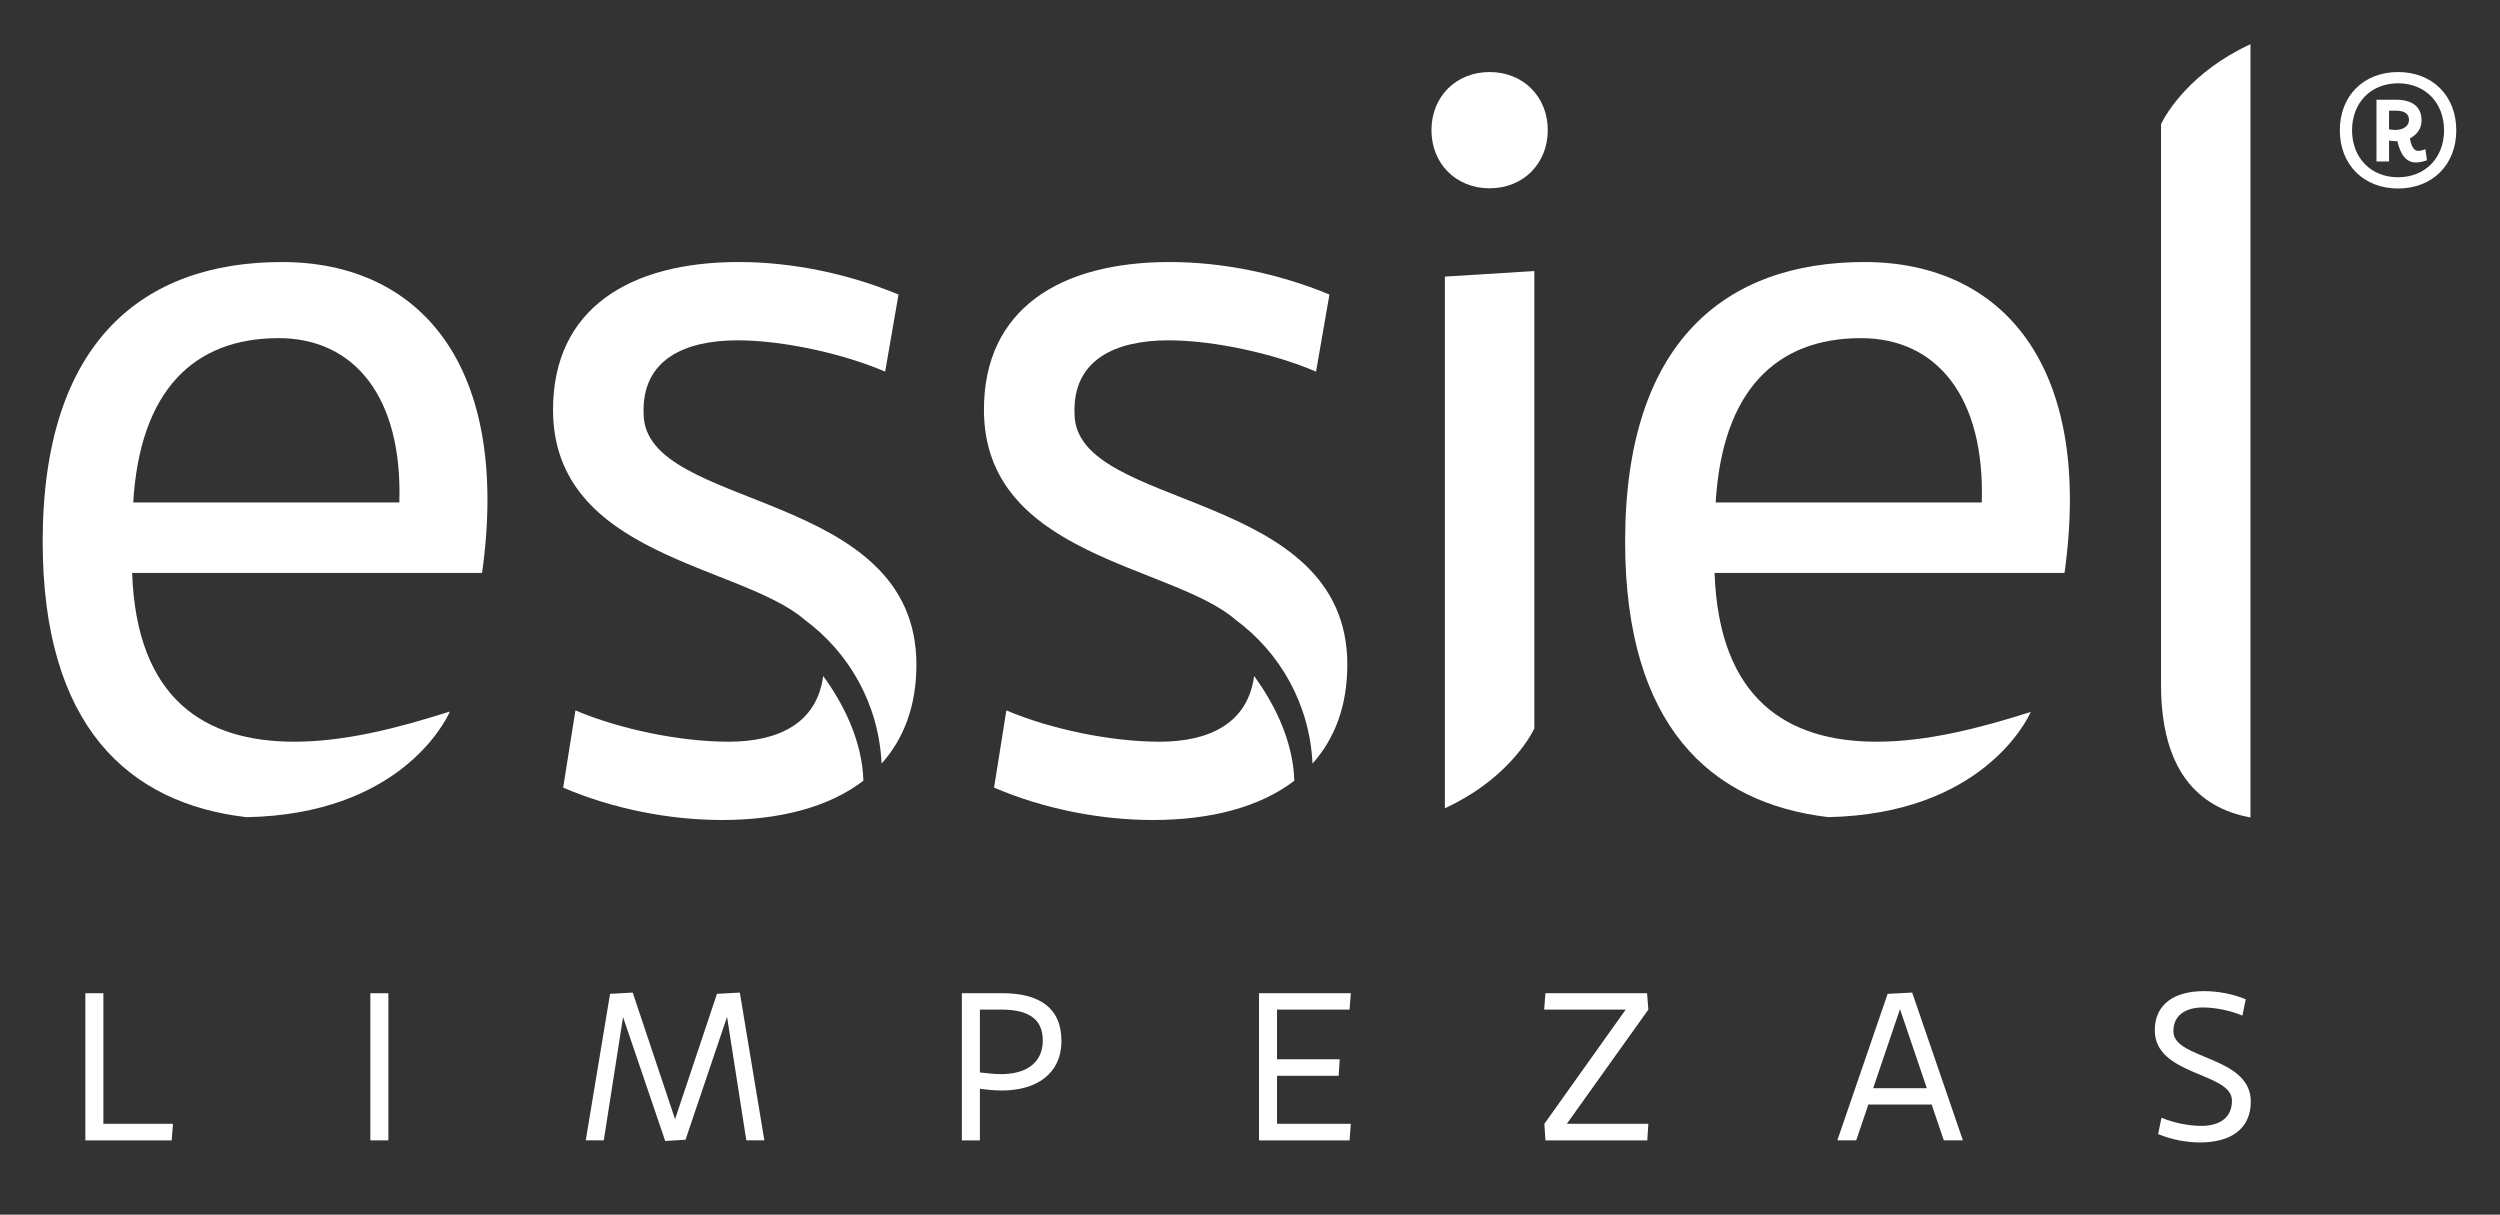 <?xml version="1.0" encoding="utf-8"?>
<!-- Generator: Adobe Illustrator 25.3.1, SVG Export Plug-In . SVG Version: 6.00 Build 0)  -->
<svg version="1.1" id="Layer_1" xmlns="http://www.w3.org/2000/svg" xmlns:xlink="http://www.w3.org/1999/xlink" x="0px" y="0px"
	 viewBox="0 0 239 116.12" style="enable-background:new 0 0 239 116.12;" xml:space="preserve">
<rect x="0" y="0" width="239" height="116.12" fill="#333333" stroke="none"/>
<style type="text/css">
	.st0{fill:#FFFFFF;}
</style>
<g>
	<g>
		<path class="st0" d="M78.697,64.626c-0.602,4.564-4.344,6.282-9.042,6.282
			c-4.595,0-10.37-1.175-14.643-2.994l-1.175,7.38c4.7,2.028,10.152,3.098,15.174,3.098
			c5.54,0,10.236-1.229,13.53-3.756C82.424,70.647,80.464,67.039,78.697,64.626z"/>
		<path class="st0" d="M119.893,64.626c-0.602,4.564-4.344,6.282-9.042,6.282
			c-4.595,0-10.37-1.175-14.643-2.994l-1.175,7.38c4.7,2.028,10.152,3.098,15.174,3.098
			c5.54,0,10.236-1.229,13.53-3.756C123.62,70.647,121.659,67.039,119.893,64.626z"/>
		<path class="st0" d="M194.141,68.061c-4.98,1.583-9.964,2.847-14.732,2.847
			c-8.551,0-15.07-4.064-15.496-16.136h33.455c2.776-19.887-5.988-29.721-19.134-29.721
			c-13.255,0-22.872,7.589-22.872,26.728c0,17.586,8.149,25.011,19.426,26.339
			C189.307,77.804,193.703,69.038,194.141,68.061z M177.911,32.326c7.267,0,11.867,5.657,11.545,15.709
			h-25.439C164.656,37.348,169.791,32.326,177.911,32.326z"/>
		<path class="st0" d="M42.991,68.068l-0.007-0.041c-5.022,1.601-10.048,2.881-14.856,2.881
			c-8.551,0-15.07-4.064-15.496-16.136h33.455c2.776-19.887-5.988-29.721-19.134-29.721
			c-13.255,0-22.872,7.589-22.872,26.728c0,17.623,8.184,25.039,19.497,26.344
			C38.12,77.837,42.537,69.078,42.991,68.068z M26.631,32.326c7.267,0,11.867,5.657,11.545,15.709
			H12.736C13.376,37.348,18.511,32.326,26.631,32.326z"/>
		<g>
			<path class="st0" d="M138.131,77.268c5.653-2.601,8.012-6.515,8.551-7.616V25.912l-8.551,0.531V77.268z"/>
			<path class="st0" d="M142.405,18.001c3.207,0,5.561-2.35,5.561-5.561c0-3.203-2.354-5.553-5.561-5.553
				c-3.207,0-5.557,2.35-5.557,5.553C136.848,15.651,139.198,18.001,142.405,18.001z"/>
		</g>
		<path class="st0" d="M61.531,39.593c-0.213-5.239,3.956-7.058,8.977-7.058
			c4.382,0,10.157,1.288,14.112,2.994l1.279-7.372c-4.917-2.037-10.261-3.107-15.283-3.107
			c-10.474,0-17.746,4.491-17.746,14.117c0,14.062,17.971,14.799,24.057,20.083
			c4.273,3.148,7.088,8.098,7.354,13.747c2.105-2.353,3.328-5.471,3.328-9.46
			C87.61,46.643,61.639,48.889,61.531,39.593z"/>
		<path class="st0" d="M102.726,39.593c-0.213-5.239,3.956-7.058,8.977-7.058
			c4.382,0,10.157,1.288,14.112,2.994l1.279-7.372c-4.917-2.037-10.261-3.107-15.283-3.107
			c-10.474,0-17.746,4.491-17.746,14.117c0,14.062,17.971,14.799,24.057,20.083
			c4.273,3.148,7.088,8.098,7.354,13.747c2.105-2.353,3.328-5.471,3.328-9.46
			C128.806,46.643,102.835,48.889,102.726,39.593z"/>
		<g>
			<path class="st0" d="M229.254,6.887c3.291,0,5.567,2.277,5.567,5.567s-2.277,5.567-5.567,5.567
				c-3.291,0-5.567-2.277-5.567-5.567S225.963,6.887,229.254,6.887z M229.254,16.945
				c2.585,0,4.398-1.846,4.398-4.491c0-2.647-1.813-4.491-4.398-4.491s-4.398,1.843-4.398,4.491
				C224.856,15.099,226.669,16.945,229.254,16.945z M228.392,15.437h-1.2V9.532h1.846
				c1.538,0,2.462,0.646,2.462,1.969c0,0.831-0.463,1.385-1.109,1.723
				c0.125,0.799,0.401,1.2,0.769,1.2c0.248,0,0.463-0.063,0.709-0.155l0.153,1.047
				c-0.398,0.153-0.769,0.215-1.077,0.215c-0.829,0-1.445-0.646-1.753-2.031h-0.183
				c-0.248,0-0.371-0.03-0.616-0.06V15.437z M228.392,12.362c0.155,0.03,0.368,0.06,0.616,0.06
				c0.736,0,1.292-0.368,1.292-0.952c0-0.586-0.431-0.892-1.262-0.892h-0.646V12.362z"/>
		</g>
		<path class="st0" d="M215.146,64.493v-4.232V4.225c-5.718,2.636-8.051,6.601-8.551,7.639v53.596
			c0,8.099,3.492,11.772,8.551,12.687V64.493z"/>
	</g>
	<g>
		<path class="st0" d="M9.884,94.952v12.485h6.652l-0.12,1.583H8.161V94.952H9.884z"/>
		<path class="st0" d="M37.128,94.952v14.067h-1.723V94.952H37.128z"/>
		<path class="st0" d="M59.564,97.235l-1.843,11.783h-1.723l2.324-14.007l2.164-0.121l4.049,12.104
			l4.007-11.983l2.185-0.121l2.345,14.128h-1.723l-1.843-11.803l-3.969,11.742l-1.944,0.121
			L59.564,97.235z"/>
		<path class="st0" d="M93.678,109.019h-1.723V94.952h3.887c3.466,0,5.63,1.362,5.63,4.549
			c0,3.186-2.424,4.75-5.69,4.75c-0.762,0-1.463-0.08-2.103-0.161V109.019z M93.678,102.527
			c0.541,0.059,1.342,0.16,2.024,0.16c2.284,0,3.988-0.982,3.988-3.226
			c0-2.084-1.423-2.945-3.988-2.945h-2.024V102.527z"/>
		<path class="st0" d="M120.361,94.952h8.776l-0.12,1.564h-6.933v4.748h5.991l-0.099,1.584h-5.892v4.588
			h7.053l-0.12,1.583h-8.656V94.952z"/>
		<path class="st0" d="M147.743,94.952h9.718l0.121,1.564l-7.795,10.921h7.795l-0.101,1.583h-9.739
			l-0.101-1.583l7.776-10.921h-7.795L147.743,94.952z"/>
		<path class="st0" d="M178.615,105.591l-1.163,3.427h-1.803l4.809-14.007l2.345-0.121l4.85,14.128h-1.824
			l-1.163-3.427H178.615z M181.64,96.475l-2.565,7.554h5.13L181.64,96.475z"/>
		<path class="st0" d="M206.638,106.855c1.142,0.481,2.605,0.781,3.827,0.781
			c1.683,0,2.947-0.762,2.907-2.464c-0.061-2.666-7.374-2.324-7.374-6.673
			c0-2.546,1.923-3.747,4.708-3.747c1.303,0,2.745,0.26,3.988,0.781l-0.321,1.564
			c-1.102-0.482-2.565-0.783-3.787-0.783c-1.624,0-2.846,0.743-2.806,2.325
			c0.061,2.664,7.395,2.305,7.395,6.673c0,2.685-2.004,3.906-4.849,3.906
			c-1.322,0-2.766-0.28-4.009-0.8L206.638,106.855z"/>
	</g>
</g>
</svg>

